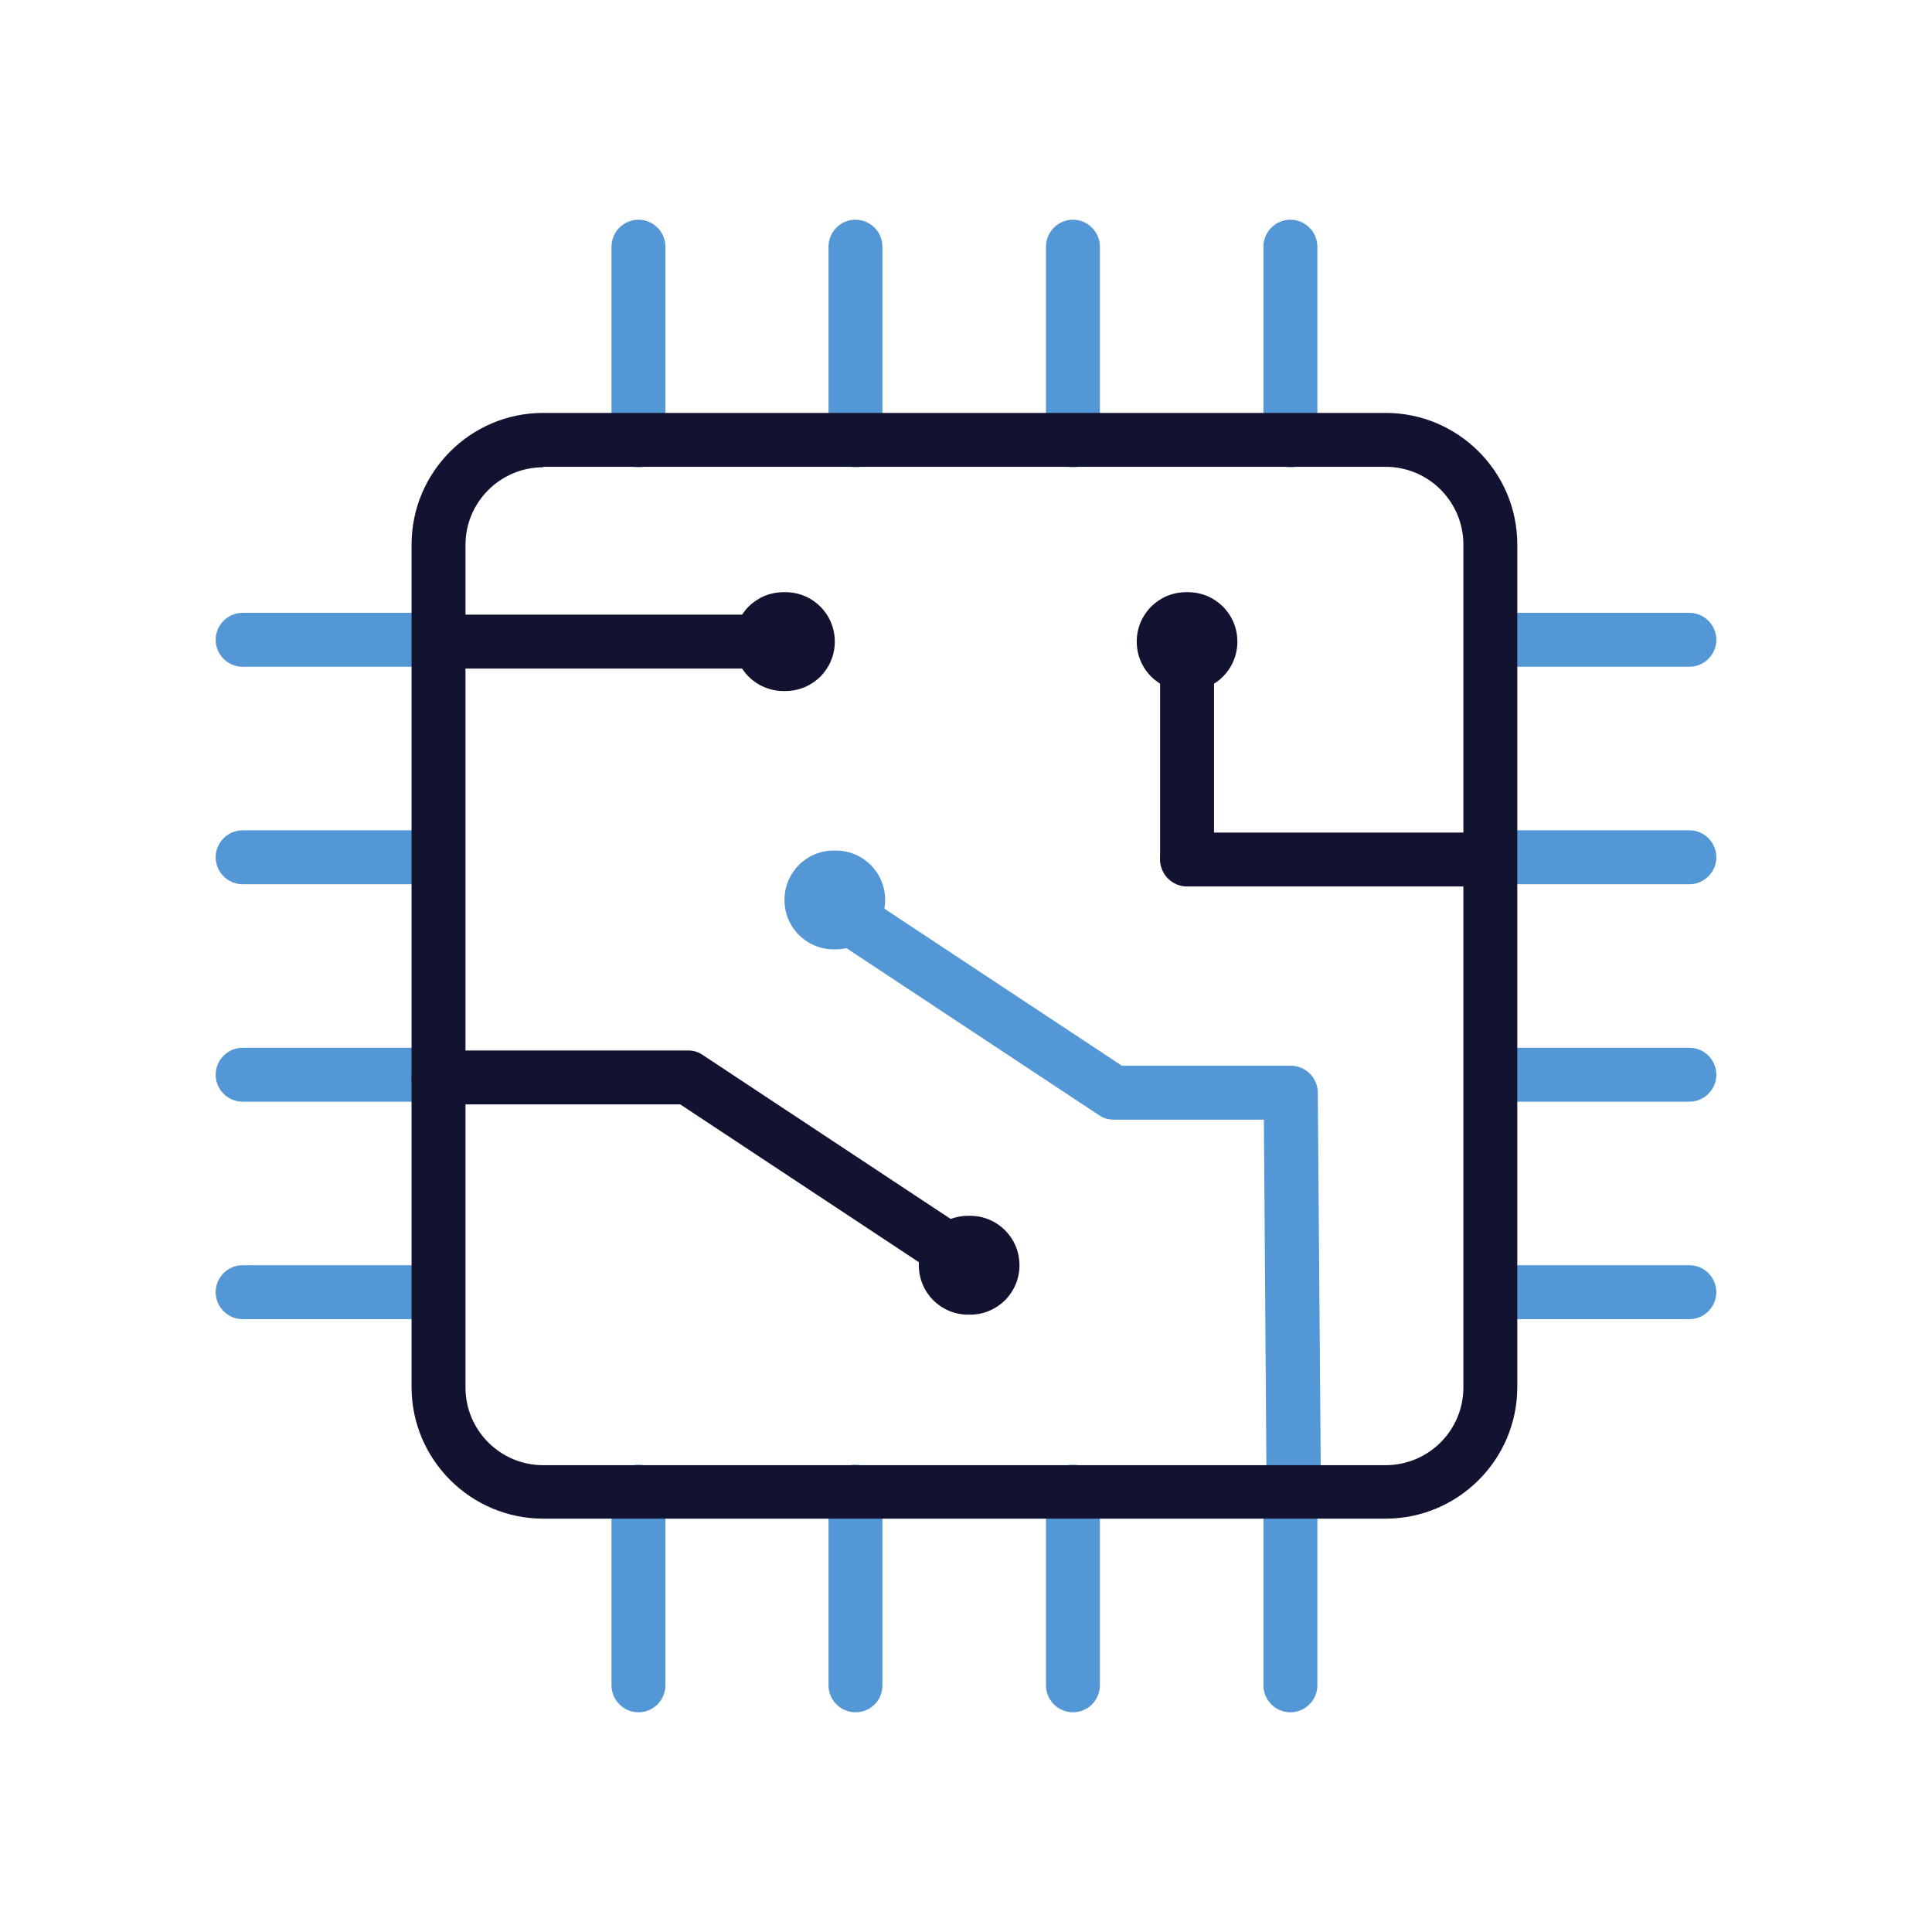 <svg xmlns="http://www.w3.org/2000/svg" xmlns:xlink="http://www.w3.org/1999/xlink" version="1.1" id="Layer_1" x="0px" y="0px" viewBox="0 0 430 430" style="enable-background:new 0 0 430 430;" xml:space="preserve">
<style type="text/css">
	.st0{fill:#5397d6;}
	.st1{fill:#121331;}
</style>
<g>
	<path class="st0" d="M287.9,338.2c-3.3,0-6-2.7-6-6l-0.6-83h-33.4c-1.2,0-2.3-0.3-3.3-1l-63.2-41.8c-2.8-1.8-3.5-5.6-1.7-8.3   c1.8-2.8,5.6-3.5,8.3-1.7l61.7,40.8h37.6c3.3,0,6,2.7,6,6l0.7,89C294,335.5,291.3,338.2,287.9,338.2   C288,338.2,288,338.2,287.9,338.2z" fill="#000000"/>
	<g>
		<path class="st0" d="M287.2,381.1c-3.3,0-6-2.7-6-6V332c0-3.3,2.7-6,6-6s6,2.7,6,6v43.1C293.2,378.4,290.5,381.1,287.2,381.1z" fill="#000000"/>
		<path class="st0" d="M238.8,381.1c-3.3,0-6-2.7-6-6V332c0-3.3,2.7-6,6-6s6,2.7,6,6v43.1C244.8,378.4,242.1,381.1,238.8,381.1z" fill="#000000"/>
		<path class="st0" d="M142.1,381.1c-3.3,0-6-2.7-6-6V332c0-3.3,2.7-6,6-6s6,2.7,6,6v43.1C148.1,378.4,145.4,381.1,142.1,381.1z" fill="#000000"/>
		<path class="st0" d="M190.4,381.1c-3.3,0-6-2.7-6-6V332c0-3.3,2.7-6,6-6s6,2.7,6,6v43.1C196.4,378.4,193.8,381.1,190.4,381.1z" fill="#000000"/>
	</g>
	<g>
		<path class="st0" d="M287.2,104c-3.3,0-6-2.7-6-6V54.9c0-3.3,2.7-6,6-6s6,2.7,6,6V98C293.2,101.3,290.5,104,287.2,104z" fill="#000000"/>
		<path class="st0" d="M238.8,104c-3.3,0-6-2.7-6-6V54.9c0-3.3,2.7-6,6-6s6,2.7,6,6V98C244.8,101.3,242.1,104,238.8,104z" fill="#000000"/>
		<path class="st0" d="M142.1,104c-3.3,0-6-2.7-6-6V54.9c0-3.3,2.7-6,6-6s6,2.7,6,6V98C148.1,101.3,145.4,104,142.1,104z" fill="#000000"/>
		<path class="st0" d="M190.4,104c-3.3,0-6-2.7-6-6V54.9c0-3.3,2.7-6,6-6s6,2.7,6,6V98C196.4,101.3,193.8,104,190.4,104z" fill="#000000"/>
	</g>
	<g>
		<path class="st0" d="M376,293.6h-43.1c-3.3,0-6-2.7-6-6s2.7-6,6-6H376c3.3,0,6,2.7,6,6S379.3,293.6,376,293.6z" fill="#000000"/>
		<path class="st0" d="M376,245.2h-43.1c-3.3,0-6-2.7-6-6s2.7-6,6-6H376c3.3,0,6,2.7,6,6S379.3,245.2,376,245.2z" fill="#000000"/>
		<path class="st0" d="M376,148.4h-43.1c-3.3,0-6-2.7-6-6s2.7-6,6-6H376c3.3,0,6,2.7,6,6S379.3,148.4,376,148.4z" fill="#000000"/>
		<path class="st0" d="M376,196.8h-43.1c-3.3,0-6-2.7-6-6s2.7-6,6-6H376c3.3,0,6,2.7,6,6S379.3,196.8,376,196.8z" fill="#000000"/>
	</g>
	<g>
		<path class="st0" d="M97.1,293.6H54c-3.3,0-6-2.7-6-6s2.7-6,6-6h43.1c3.3,0,6,2.7,6,6S100.4,293.6,97.1,293.6z" fill="#000000"/>
		<path class="st0" d="M97.1,245.2H54c-3.3,0-6-2.7-6-6s2.7-6,6-6h43.1c3.3,0,6,2.7,6,6S100.4,245.2,97.1,245.2z" fill="#000000"/>
		<path class="st0" d="M97.1,148.4H54c-3.3,0-6-2.7-6-6s2.7-6,6-6h43.1c3.3,0,6,2.7,6,6S100.4,148.4,97.1,148.4z" fill="#000000"/>
		<path class="st0" d="M97.1,196.8H54c-3.3,0-6-2.7-6-6s2.7-6,6-6h43.1c3.3,0,6,2.7,6,6S100.4,196.8,97.1,196.8z" fill="#000000"/>
	</g>
	<path class="st1" d="M308.4,338H120.9c-16.1,0-29.3-13.1-29.3-29.3V121.2c0-16.1,13.1-29.3,29.3-29.3h187.5   c16.1,0,29.3,13.1,29.3,29.3v187.5C337.7,324.9,324.5,338,308.4,338z M120.9,104c-9.5,0-17.3,7.7-17.3,17.3v187.5   c0,9.5,7.7,17.3,17.3,17.3h187.5c9.5,0,17.3-7.7,17.3-17.3V121.2c0-9.5-7.7-17.3-17.3-17.3H120.9z" fill="#000000"/>
	<path class="st1" d="M216.4,287.6c-1.1,0-2.3-0.3-3.3-1l-61.7-40.8H97.6c-3.3,0-6-2.7-6-6s2.7-6,6-6h55.5c1.2,0,2.3,0.3,3.3,1   l63.2,41.8c2.8,1.8,3.5,5.6,1.7,8.3C220.2,286.7,218.3,287.6,216.4,287.6z" fill="#000000"/>
	<path class="st1" d="M174.4,148.8H99.6c-3.3,0-6-2.7-6-6s2.7-6,6-6h74.8c3.3,0,6,2.7,6,6S177.7,148.8,174.4,148.8z" fill="#000000"/>
	<path class="st1" d="M329.7,197.3h-65.5c-3.3,0-6-2.7-6-6s2.7-6,6-6h65.5c3.3,0,6,2.7,6,6S333,197.3,329.7,197.3z" fill="#000000"/>
	<path class="st1" d="M264.2,197.1c-3.3,0-6-2.7-6-6v-48.3c0-3.3,2.7-6,6-6s6,2.7,6,6v48.3C270.2,194.4,267.6,197.1,264.2,197.1z" fill="#000000"/>
	<path class="st1" d="M264.5,153.8H264c-6.1,0-11-4.9-11-11s4.9-11,11-11h0.4c6.1,0,11,4.9,11,11S270.5,153.8,264.5,153.8z" fill="#000000"/>
	<path class="st0" d="M186,211.3h-0.4c-6.1,0-11-4.9-11-11s4.9-11,11-11h0.4c6.1,0,11,4.9,11,11S192,211.3,186,211.3z" fill="#000000"/>
	<path class="st1" d="M215.9,292.6h-0.4c-6.1,0-11-4.9-11-11s4.9-11,11-11h0.4c6.1,0,11,4.9,11,11S222,292.6,215.9,292.6z" fill="#000000"/>
	<path class="st1" d="M174.8,153.8h-0.4c-6.1,0-11-4.9-11-11s4.9-11,11-11h0.4c6.1,0,11,4.9,11,11S180.9,153.8,174.8,153.8z" fill="#000000"/>
</g>
</svg>